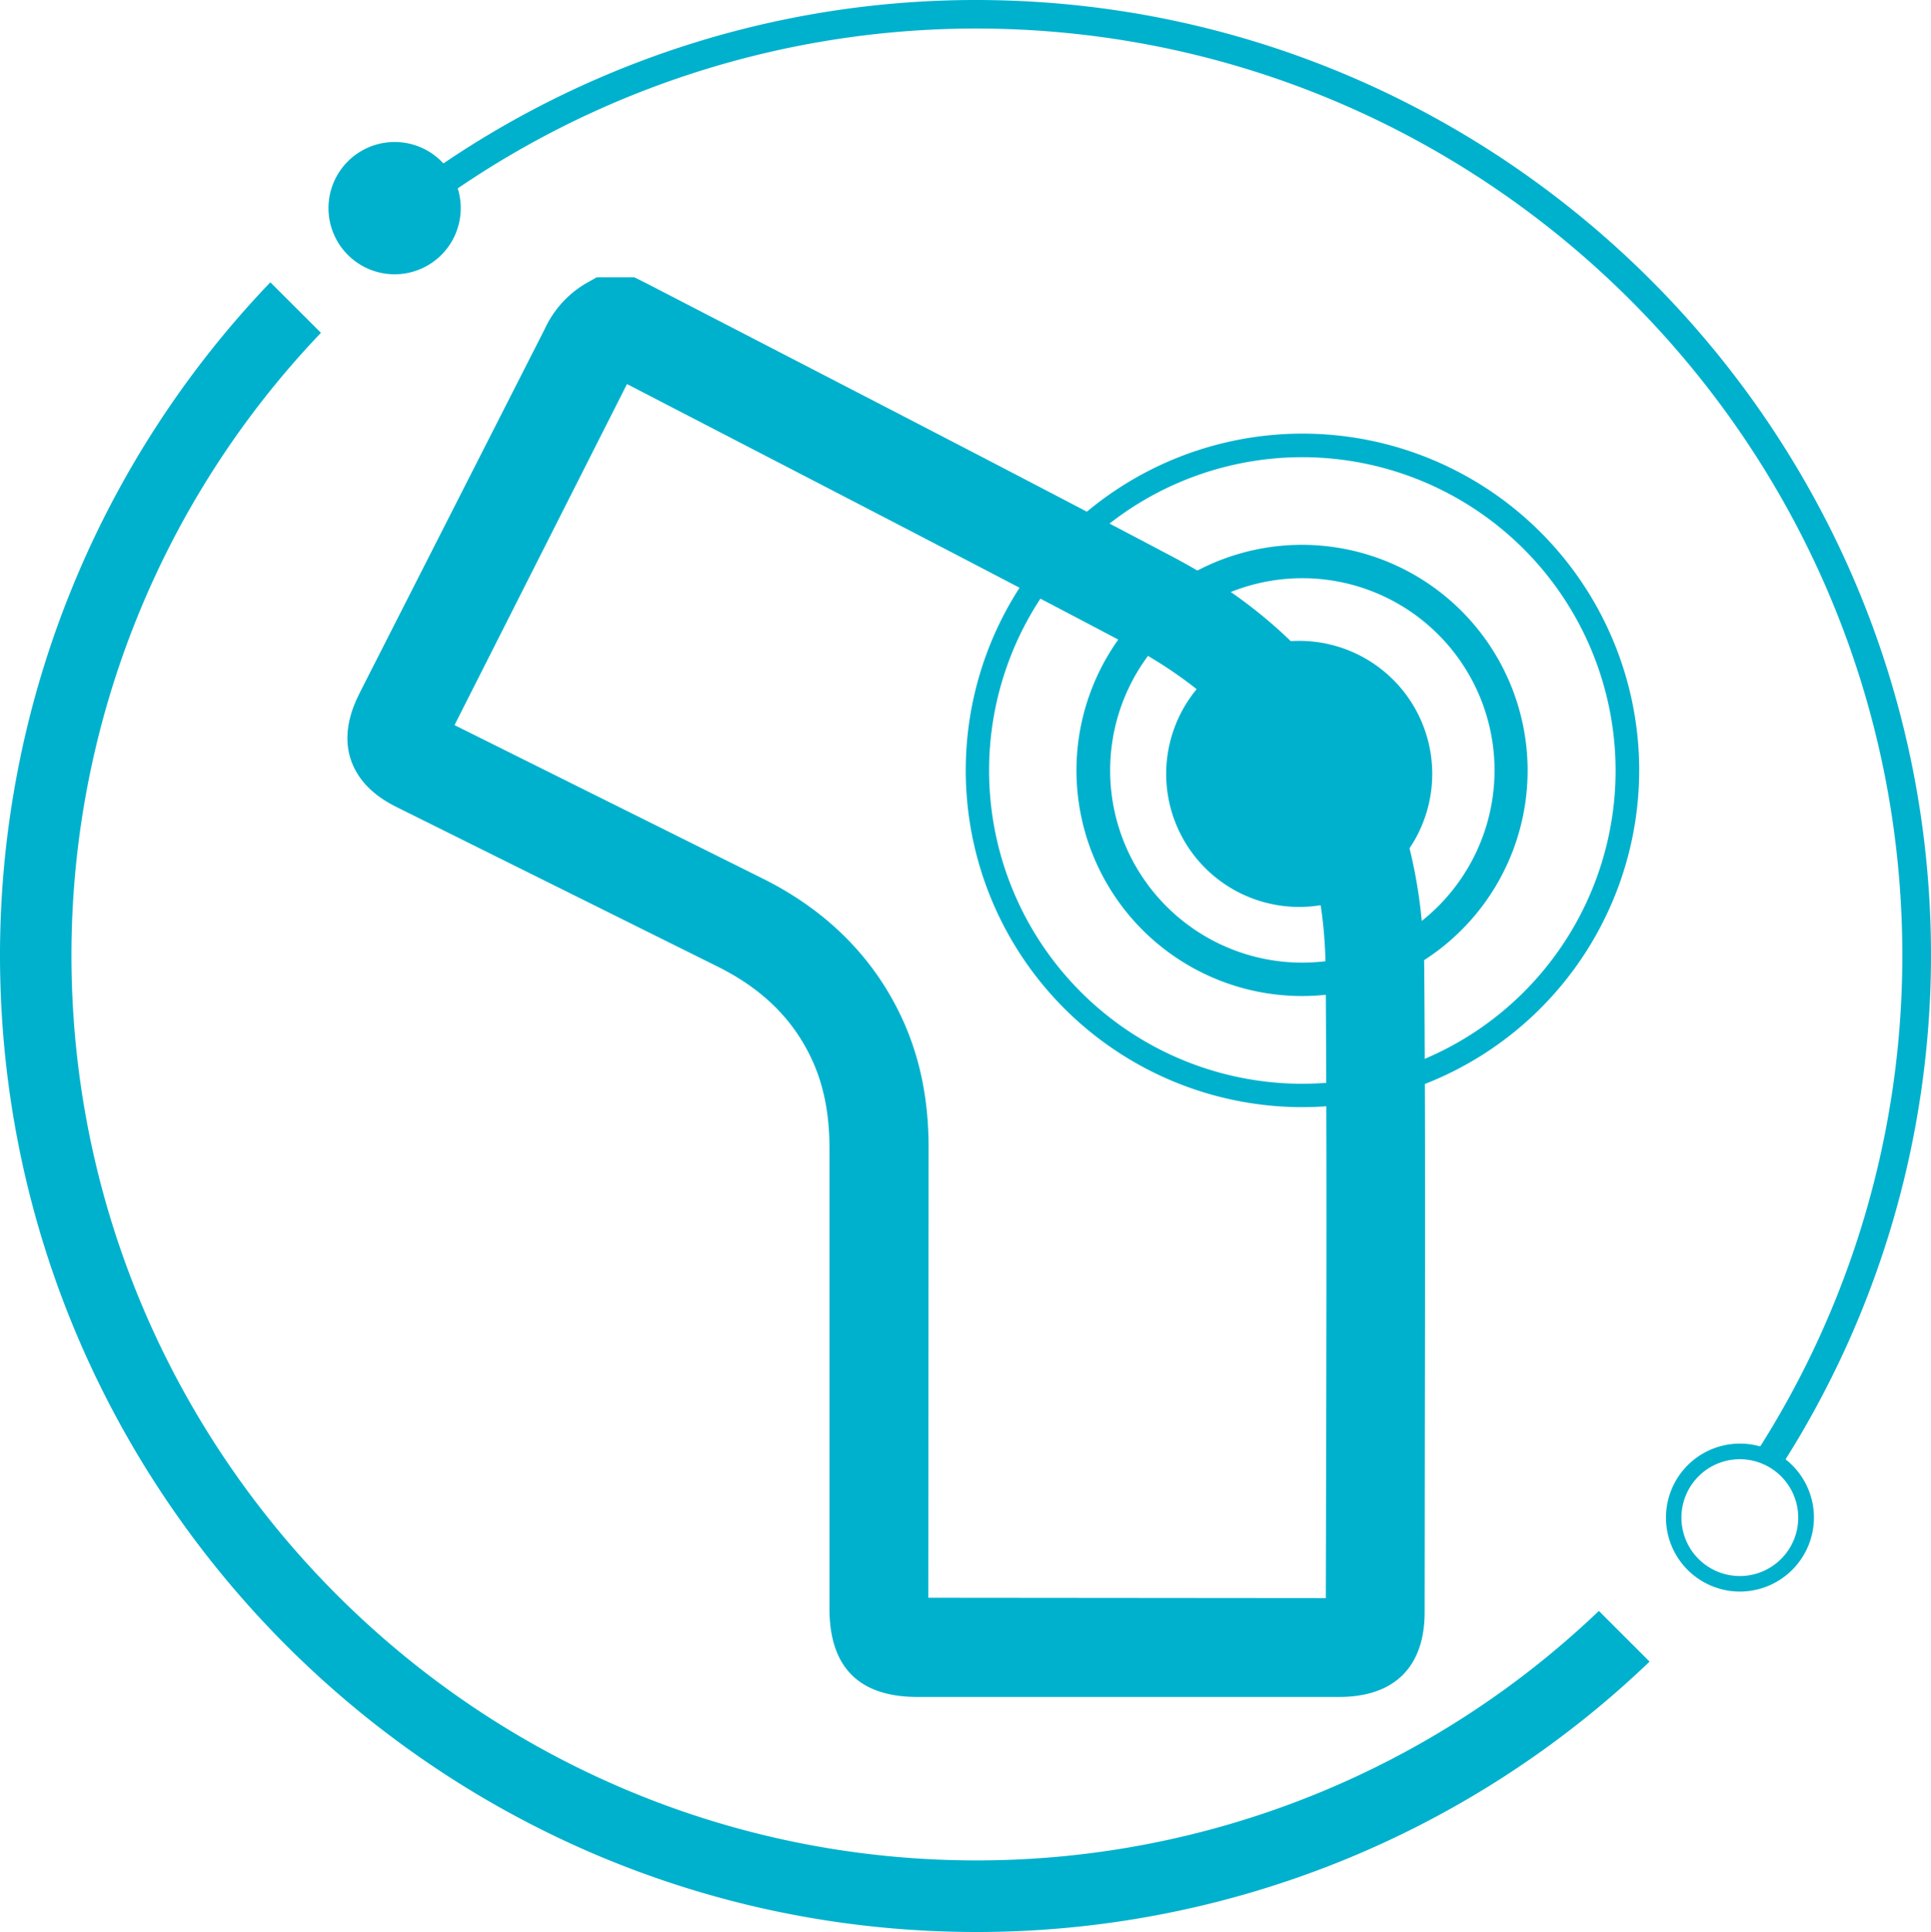 <svg id="Слой_1" data-name="Слой 1" xmlns="http://www.w3.org/2000/svg" viewBox="0 0 450 450.18">
  <defs>
    <style>
      .cls-1 {
        fill: #00b1cd;
      }
    </style>
  </defs>
  <title>4</title>
  <g>
    <g>
      <path class="cls-1" d="M132.37,73.37A15.41,15.41,0,1,1,117,58,15.39,15.39,0,0,1,132.37,73.37Z" transform="translate(-25 -24.91)"/>
      <path class="cls-1" d="M397.6,400.28a209.92,209.92,0,0,1-145,58.13c-116.28,0-210.95-94.63-210.95-210.95a210,210,0,0,1,58.14-145L88,90.69A226.74,226.74,0,0,0,25,247.46C25,373,127.1,475.09,252.61,475.09a226.65,226.65,0,0,0,156.81-63Z" transform="translate(-25 -24.91)"/>
      <g>
        <path class="cls-1" d="M475,247.54c0-122.76-99.86-222.63-222.61-222.63A221.26,221.26,0,0,0,116.62,71.5l4.76,4.77a214.68,214.68,0,0,1,131-44.71c119.07,0,215.94,96.89,215.94,216A213.9,213.9,0,0,1,434,363.83a14.63,14.63,0,0,1,6,2.87A220.62,220.62,0,0,0,475,247.54Z" transform="translate(-25 -24.91)"/>
        <path class="cls-1" d="M430.49,395.77a17.24,17.24,0,1,1,17.23-17.25A17.28,17.28,0,0,1,430.49,395.77Zm0-30.84a13.61,13.61,0,1,0,13.57,13.59A13.62,13.62,0,0,0,430.49,364.93Z" transform="translate(-25 -24.91)"/>
      </g>
    </g>
    <g>
      <path class="cls-1" d="M327.77,174.24a31,31,0,1,0,31,31A31,31,0,0,0,327.77,174.24Z" transform="translate(-25 -24.91)"/>
      <g>
        <path class="cls-1" d="M328.5,282.89A78.47,78.47,0,1,1,407,204.43,78.57,78.57,0,0,1,328.5,282.89Zm0-151.45a73,73,0,1,0,73,73A73.08,73.08,0,0,0,328.5,131.44Z" transform="translate(-25 -24.91)"/>
        <path class="cls-1" d="M328.5,151.86A52.57,52.57,0,1,0,381,204.39,52.63,52.63,0,0,0,328.5,151.86Zm0,97.36a44.79,44.79,0,1,1,44.79-44.83A44.84,44.84,0,0,1,328.5,249.22Z" transform="translate(-25 -24.91)"/>
        <path class="cls-1" d="M328.55,231.31a26.88,26.88,0,1,1,26.85-26.88A26.91,26.91,0,0,1,328.55,231.31Z" transform="translate(-25 -24.91)"/>
      </g>
    </g>
    <path class="cls-1" d="M337.1,420.32H238.8c-13.61,0-20.5-6.92-20.5-20.58V370.48l0-78.07c0-8.14-1.42-15.07-4.36-21.18-4.4-9.14-11.49-16-21.66-21.07l-74.47-37c-2.4-1.2-8.77-4.37-11.06-11.27s1-13.33,2.18-15.74l43-84.55A24,24,0,0,1,161.44,91l2.63-1.48h8.75l2.43,1.21,1,.51,38,19.65c28.12,14.54,56.24,29.09,84.23,43.87,37.91,20,58.11,53.3,58.43,96.2.26,34.85.2,69.69.14,104.53l-.05,44.95C357.05,413.25,350,420.32,337.1,420.32Zm-95.77-23.11,92.64.08.1-41.89c.06-34.77.12-69.54-.14-104.31s-15.36-59.74-46.16-76c-27.93-14.76-56-29.28-84-43.78l-32.66-16.91-40.19,79.47,71.65,35.67c14.73,7.29,25.57,18,32.19,31.7,4.48,9.31,6.66,19.52,6.64,31.21Z" transform="translate(-25 -24.91)"/>
  </g>
</svg>
